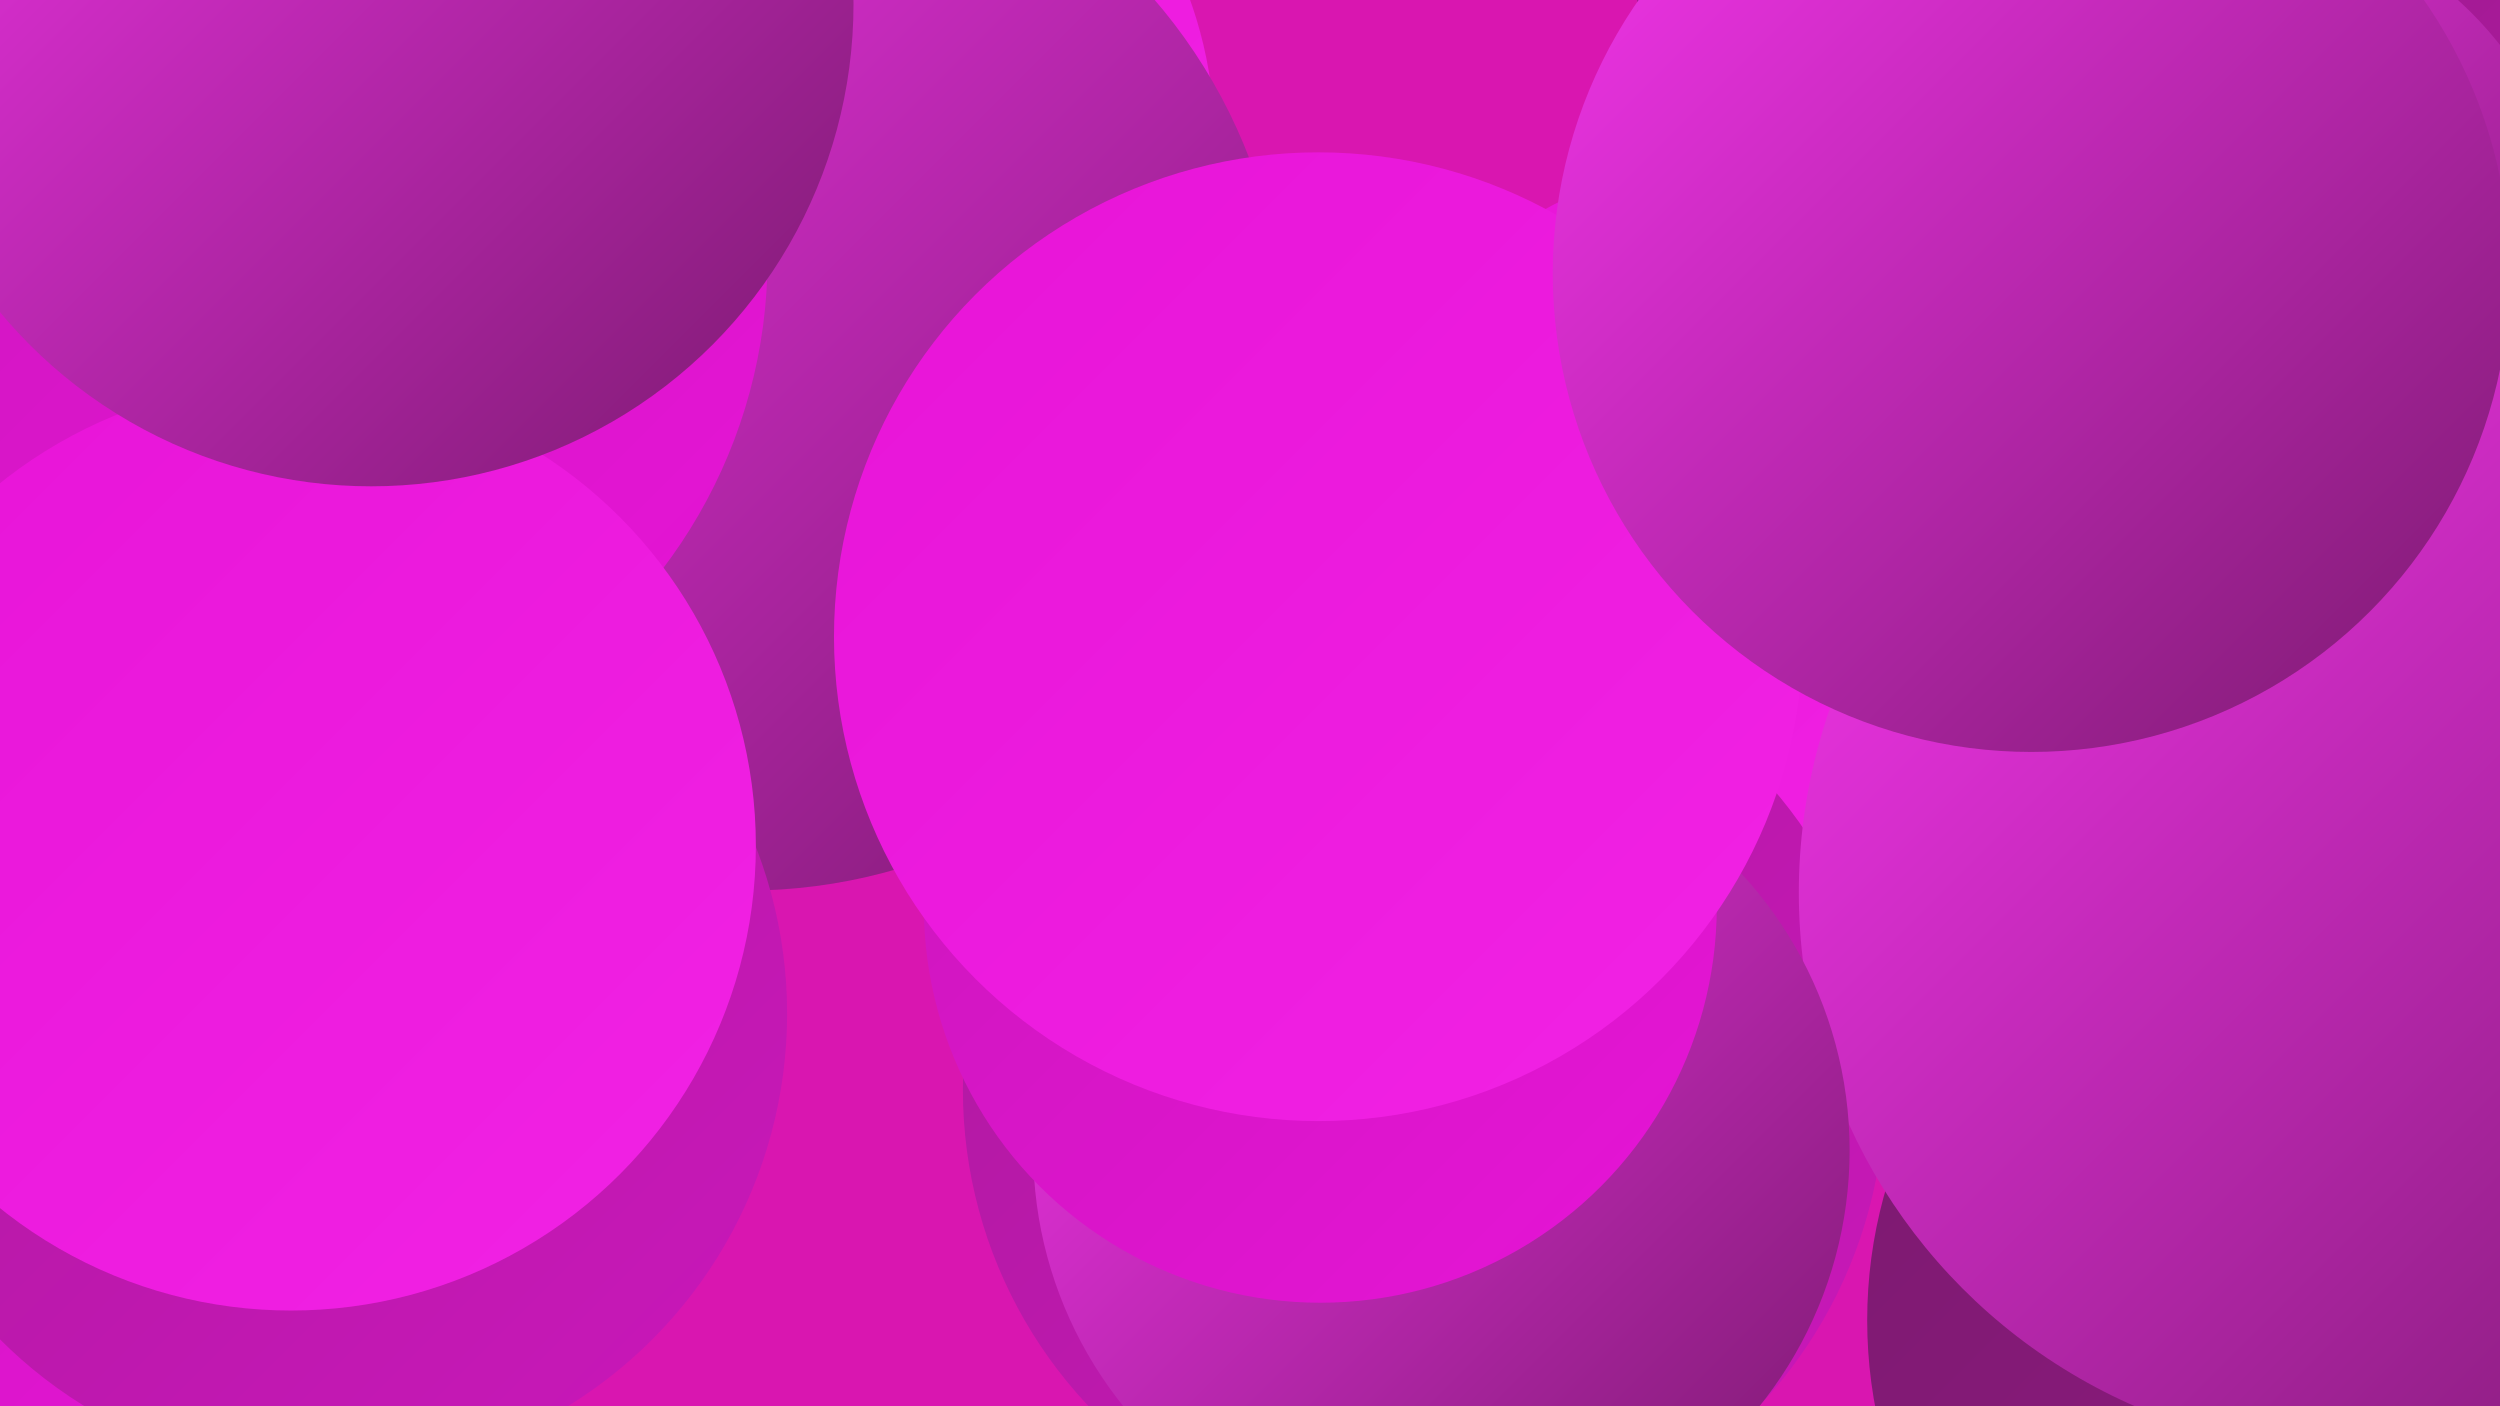 <?xml version="1.0" encoding="UTF-8"?><svg width="1280" height="720" xmlns="http://www.w3.org/2000/svg"><defs><linearGradient id="grad0" x1="0%" y1="0%" x2="100%" y2="100%"><stop offset="0%" style="stop-color:#7a1a6e;stop-opacity:1" /><stop offset="100%" style="stop-color:#941b85;stop-opacity:1" /></linearGradient><linearGradient id="grad1" x1="0%" y1="0%" x2="100%" y2="100%"><stop offset="0%" style="stop-color:#941b85;stop-opacity:1" /><stop offset="100%" style="stop-color:#ae1a9f;stop-opacity:1" /></linearGradient><linearGradient id="grad2" x1="0%" y1="0%" x2="100%" y2="100%"><stop offset="0%" style="stop-color:#ae1a9f;stop-opacity:1" /><stop offset="100%" style="stop-color:#ca17ba;stop-opacity:1" /></linearGradient><linearGradient id="grad3" x1="0%" y1="0%" x2="100%" y2="100%"><stop offset="0%" style="stop-color:#ca17ba;stop-opacity:1" /><stop offset="100%" style="stop-color:#e714d7;stop-opacity:1" /></linearGradient><linearGradient id="grad4" x1="0%" y1="0%" x2="100%" y2="100%"><stop offset="0%" style="stop-color:#e714d7;stop-opacity:1" /><stop offset="100%" style="stop-color:#f222e5;stop-opacity:1" /></linearGradient><linearGradient id="grad5" x1="0%" y1="0%" x2="100%" y2="100%"><stop offset="0%" style="stop-color:#f222e5;stop-opacity:1" /><stop offset="100%" style="stop-color:#f835ef;stop-opacity:1" /></linearGradient><linearGradient id="grad6" x1="0%" y1="0%" x2="100%" y2="100%"><stop offset="0%" style="stop-color:#f835ef;stop-opacity:1" /><stop offset="100%" style="stop-color:#7a1a6e;stop-opacity:1" /></linearGradient></defs><rect width="1280" height="720" fill="#d916b0" /><circle cx="405" cy="73" r="217" fill="url(#grad4)" /><circle cx="884" cy="274" r="191" fill="url(#grad4)" /><circle cx="62" cy="502" r="235" fill="url(#grad3)" /><circle cx="382" cy="180" r="276" fill="url(#grad6)" /><circle cx="167" cy="519" r="236" fill="url(#grad2)" /><circle cx="1201" cy="285" r="185" fill="url(#grad1)" /><circle cx="57" cy="355" r="235" fill="url(#grad5)" /><circle cx="729" cy="558" r="236" fill="url(#grad2)" /><circle cx="1092" cy="11" r="254" fill="url(#grad1)" /><circle cx="171" cy="72" r="198" fill="url(#grad5)" /><circle cx="130" cy="132" r="263" fill="url(#grad3)" /><circle cx="1136" cy="136" r="183" fill="url(#grad6)" /><circle cx="149" cy="433" r="238" fill="url(#grad4)" /><circle cx="1197" cy="676" r="241" fill="url(#grad0)" /><circle cx="1208" cy="457" r="287" fill="url(#grad6)" /><circle cx="738" cy="589" r="209" fill="url(#grad6)" /><circle cx="676" cy="464" r="203" fill="url(#grad3)" /><circle cx="675" cy="326" r="248" fill="url(#grad4)" /><circle cx="1040" cy="140" r="245" fill="url(#grad6)" /><circle cx="190" cy="2" r="247" fill="url(#grad6)" /></svg>